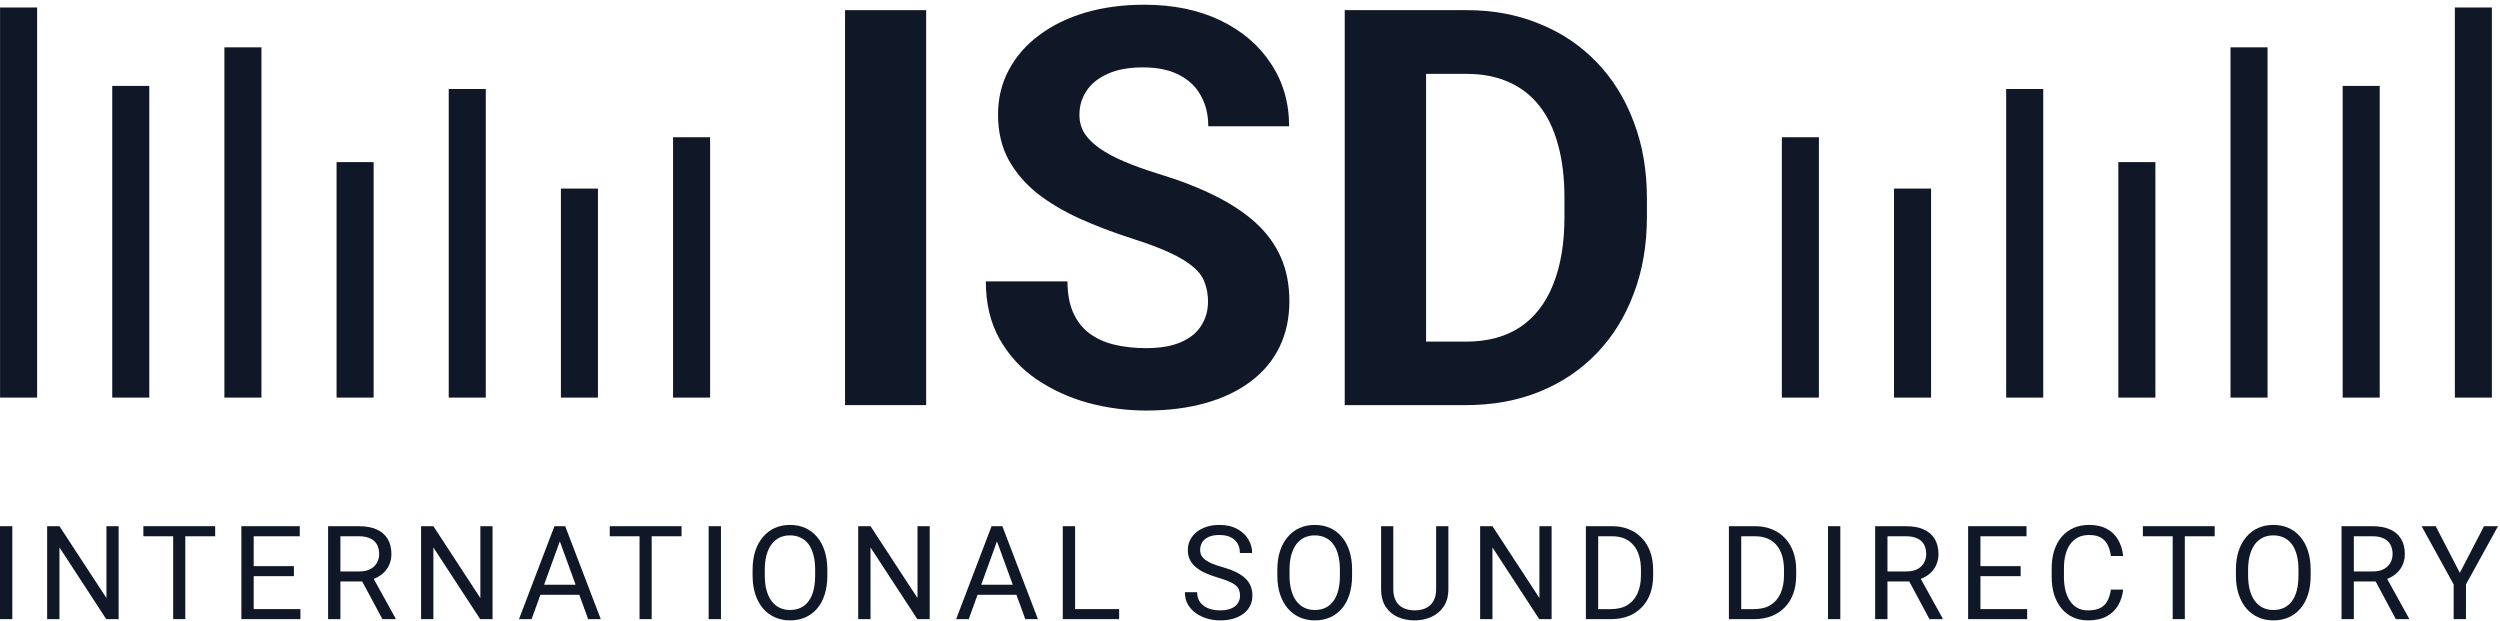 <?xml version="1.0" ?><svg width="153" height="38" viewBox="0 0 153 38" fill="none" xmlns="http://www.w3.org/2000/svg">
<g id="logo">
<g id="Group 26">
<path id="path68" d="M0.004 24.333H2.272V0.458H0.004V24.333Z" fill="#101828"/>
<path id="path70" d="M6.869 24.333H9.137V5.258H6.869V24.333Z" fill="#101828"/>
<path id="path72" d="M13.733 24.333H16.001V2.897H13.733V24.333Z" fill="#101828"/>
<path id="path74" d="M20.598 24.333H22.866V9.921H20.598V24.333Z" fill="#101828"/>
<path id="path76" d="M27.462 24.333H29.73V5.446H27.462V24.333Z" fill="#101828"/>
<path id="path78" d="M34.327 24.333H36.594V11.541H34.327V24.333Z" fill="#101828"/>
<path id="path80" d="M41.191 24.333H43.459V8.399H41.191V24.333Z" fill="#101828"/>
</g>
<g id="Group 27">
<path id="path82" d="M152.503 24.333H150.237V0.458H152.503V24.333Z" fill="#101828"/>
<path id="path84" d="M145.639 24.333H143.371V5.258H145.639V24.333Z" fill="#101828"/>
<path id="path86" d="M138.775 24.333H136.507V2.897H138.775V24.333Z" fill="#101828"/>
<path id="path88" d="M131.911 24.333H129.642V9.921H131.911V24.333Z" fill="#101828"/>
<path id="path90" d="M125.046 24.333H122.778V5.446H125.046V24.333Z" fill="#101828"/>
<path id="path92" d="M118.182 24.333H115.914V11.541H118.182V24.333Z" fill="#101828"/>
<path id="path94" d="M111.317 24.333H109.049V8.399H111.317V24.333Z" fill="#101828"/>
</g>
<g id="ISD">
<path d="M56.681 0.621V24.793H51.717V0.621H56.681Z" fill="#101828"/>
<path d="M73.93 18.467C73.93 18.036 73.863 17.648 73.731 17.305C73.609 16.951 73.376 16.63 73.033 16.342C72.69 16.044 72.209 15.75 71.589 15.463C70.969 15.175 70.167 14.876 69.182 14.566C68.086 14.212 67.046 13.813 66.061 13.371C65.087 12.928 64.223 12.413 63.471 11.827C62.729 11.229 62.143 10.537 61.711 9.752C61.29 8.966 61.08 8.053 61.08 7.012C61.08 6.005 61.301 5.092 61.744 4.273C62.187 3.443 62.807 2.735 63.603 2.148C64.4 1.55 65.341 1.091 66.426 0.77C67.522 0.449 68.722 0.289 70.028 0.289C71.81 0.289 73.365 0.61 74.693 1.252C76.022 1.893 77.051 2.773 77.781 3.891C78.523 5.009 78.894 6.287 78.894 7.726H73.946C73.946 7.018 73.797 6.398 73.498 5.867C73.21 5.324 72.768 4.898 72.17 4.588C71.583 4.279 70.842 4.124 69.945 4.124C69.082 4.124 68.363 4.256 67.787 4.522C67.212 4.777 66.78 5.125 66.492 5.568C66.204 6 66.061 6.487 66.061 7.029C66.061 7.438 66.16 7.809 66.359 8.141C66.57 8.473 66.88 8.783 67.289 9.071C67.699 9.359 68.202 9.63 68.8 9.884C69.397 10.139 70.089 10.388 70.875 10.631C72.192 11.03 73.349 11.478 74.345 11.976C75.352 12.474 76.193 13.033 76.868 13.653C77.543 14.273 78.052 14.976 78.395 15.761C78.739 16.547 78.91 17.438 78.91 18.434C78.91 19.486 78.705 20.426 78.296 21.256C77.886 22.087 77.294 22.789 76.519 23.365C75.745 23.94 74.821 24.378 73.747 24.676C72.674 24.975 71.473 25.125 70.144 25.125C68.949 25.125 67.77 24.97 66.608 24.66C65.446 24.339 64.389 23.857 63.438 23.215C62.497 22.573 61.744 21.755 61.18 20.758C60.615 19.762 60.333 18.584 60.333 17.222H65.33C65.33 17.975 65.446 18.611 65.679 19.131C65.911 19.652 66.238 20.072 66.658 20.393C67.09 20.714 67.599 20.947 68.186 21.09C68.783 21.234 69.436 21.306 70.144 21.306C71.008 21.306 71.716 21.184 72.269 20.941C72.834 20.698 73.249 20.36 73.515 19.928C73.791 19.497 73.93 19.01 73.93 18.467Z" fill="#101828"/>
<path d="M89.718 24.793H84.455L84.488 20.908H89.718C91.024 20.908 92.125 20.614 93.022 20.028C93.918 19.43 94.593 18.561 95.047 17.421C95.512 16.282 95.744 14.903 95.744 13.288V12.109C95.744 10.869 95.611 9.779 95.346 8.838C95.091 7.898 94.709 7.106 94.2 6.464C93.691 5.822 93.066 5.341 92.324 5.02C91.583 4.688 90.731 4.522 89.768 4.522H84.356V0.621H89.768C91.383 0.621 92.861 0.897 94.2 1.451C95.55 1.993 96.718 2.773 97.703 3.792C98.688 4.81 99.446 6.027 99.978 7.444C100.52 8.85 100.791 10.416 100.791 12.142V13.288C100.791 15.003 100.52 16.569 99.978 17.986C99.446 19.403 98.688 20.62 97.703 21.638C96.729 22.645 95.561 23.426 94.2 23.979C92.85 24.521 91.356 24.793 89.718 24.793ZM87.277 0.621V24.793H82.297V0.621H87.277Z" fill="#101828"/>
</g>
<g id="International Sound Directory">
<path d="M0.754 32.203V37.89H0V32.203H0.754Z" fill="#101828"/>
<path d="M7.26 32.203V37.89H6.502L3.639 33.504V37.89H2.885V32.203H3.639L6.514 36.601V32.203H7.26Z" fill="#101828"/>
<path d="M11.34 32.203V37.89H10.598V32.203H11.34ZM13.168 32.203V32.82H8.774V32.203H13.168Z" fill="#101828"/>
<path d="M18.386 37.277V37.89H15.374V37.277H18.386ZM15.526 32.203V37.89H14.772V32.203H15.526ZM17.987 34.648V35.261H15.374V34.648H17.987ZM18.346 32.203V32.82H15.374V32.203H18.346Z" fill="#101828"/>
<path d="M20.079 32.203H21.962C22.389 32.203 22.75 32.268 23.044 32.398C23.341 32.528 23.566 32.721 23.72 32.976C23.876 33.229 23.954 33.54 23.954 33.91C23.954 34.17 23.901 34.408 23.794 34.625C23.69 34.838 23.539 35.02 23.341 35.171C23.145 35.32 22.911 35.431 22.638 35.504L22.427 35.586H20.657L20.649 34.972H21.985C22.256 34.972 22.481 34.925 22.661 34.832C22.841 34.735 22.976 34.606 23.067 34.445C23.159 34.283 23.204 34.105 23.204 33.91C23.204 33.691 23.161 33.5 23.075 33.336C22.989 33.171 22.854 33.045 22.669 32.957C22.487 32.865 22.251 32.82 21.962 32.82H20.833V37.89H20.079V32.203ZM23.403 37.89L22.02 35.312L22.806 35.308L24.208 37.843V37.89H23.403Z" fill="#101828"/>
<path d="M30.144 32.203V37.89H29.386L26.523 33.504V37.89H25.769V32.203H26.523L29.398 36.601V32.203H30.144Z" fill="#101828"/>
<path d="M34.416 32.707L32.533 37.89H31.763L33.931 32.203H34.427L34.416 32.707ZM35.994 37.89L34.107 32.707L34.095 32.203H34.591L36.767 37.89H35.994ZM35.896 35.785V36.402H32.701V35.785H35.896Z" fill="#101828"/>
<path d="M39.883 32.203V37.89H39.14V32.203H39.883ZM41.711 32.203V32.82H37.316V32.203H41.711Z" fill="#101828"/>
<path d="M44.123 32.203V37.89H43.369V32.203H44.123Z" fill="#101828"/>
<path d="M50.633 34.867V35.226C50.633 35.653 50.58 36.036 50.473 36.375C50.366 36.713 50.212 37.001 50.012 37.238C49.811 37.475 49.571 37.656 49.289 37.781C49.011 37.906 48.698 37.968 48.352 37.968C48.016 37.968 47.707 37.906 47.426 37.781C47.147 37.656 46.905 37.475 46.699 37.238C46.496 37.001 46.339 36.713 46.227 36.375C46.115 36.036 46.059 35.653 46.059 35.226V34.867C46.059 34.44 46.113 34.058 46.223 33.722C46.335 33.384 46.492 33.096 46.696 32.859C46.899 32.619 47.139 32.437 47.418 32.312C47.699 32.187 48.008 32.125 48.344 32.125C48.69 32.125 49.003 32.187 49.281 32.312C49.563 32.437 49.803 32.619 50.004 32.859C50.207 33.096 50.362 33.384 50.469 33.722C50.578 34.058 50.633 34.44 50.633 34.867ZM49.887 35.226V34.859C49.887 34.52 49.852 34.221 49.781 33.961C49.714 33.7 49.613 33.481 49.481 33.304C49.348 33.127 49.185 32.993 48.992 32.902C48.802 32.811 48.586 32.765 48.344 32.765C48.109 32.765 47.897 32.811 47.707 32.902C47.52 32.993 47.358 33.127 47.223 33.304C47.09 33.481 46.987 33.7 46.914 33.961C46.841 34.221 46.805 34.52 46.805 34.859V35.226C46.805 35.567 46.841 35.869 46.914 36.132C46.987 36.393 47.091 36.613 47.227 36.792C47.365 36.97 47.528 37.104 47.715 37.195C47.905 37.286 48.117 37.332 48.352 37.332C48.596 37.332 48.814 37.286 49.004 37.195C49.194 37.104 49.354 36.97 49.484 36.792C49.617 36.613 49.718 36.393 49.785 36.132C49.853 35.869 49.887 35.567 49.887 35.226Z" fill="#101828"/>
<path d="M56.897 32.203V37.89H56.139L53.276 33.504V37.89H52.522V32.203H53.276L56.151 36.601V32.203H56.897Z" fill="#101828"/>
<path d="M61.169 32.707L59.286 37.89H58.516L60.684 32.203H61.18L61.169 32.707ZM62.747 37.89L60.86 32.707L60.848 32.203H61.344L63.52 37.89H62.747ZM62.649 35.785V36.402H59.454V35.785H62.649Z" fill="#101828"/>
<path d="M68.491 37.277V37.89H65.647V37.277H68.491ZM65.796 32.203V37.89H65.042V32.203H65.796Z" fill="#101828"/>
<path d="M75.89 36.453C75.89 36.32 75.869 36.203 75.828 36.101C75.788 35.997 75.718 35.903 75.617 35.82C75.518 35.737 75.38 35.657 75.203 35.582C75.028 35.506 74.807 35.429 74.538 35.351C74.257 35.268 74.003 35.175 73.777 35.074C73.55 34.97 73.356 34.851 73.195 34.718C73.033 34.586 72.909 34.433 72.824 34.261C72.738 34.089 72.695 33.893 72.695 33.671C72.695 33.45 72.74 33.246 72.831 33.058C72.923 32.871 73.053 32.708 73.222 32.57C73.394 32.429 73.598 32.32 73.835 32.242C74.072 32.164 74.337 32.125 74.628 32.125C75.055 32.125 75.417 32.207 75.714 32.371C76.014 32.532 76.242 32.744 76.398 33.007C76.554 33.268 76.632 33.546 76.632 33.843H75.882C75.882 33.63 75.837 33.441 75.746 33.277C75.654 33.11 75.516 32.98 75.331 32.886C75.147 32.79 74.912 32.742 74.628 32.742C74.36 32.742 74.139 32.782 73.964 32.863C73.79 32.944 73.659 33.053 73.574 33.191C73.49 33.329 73.449 33.487 73.449 33.664C73.449 33.783 73.473 33.893 73.523 33.992C73.575 34.088 73.654 34.178 73.761 34.261C73.871 34.345 74.008 34.421 74.175 34.492C74.344 34.562 74.546 34.63 74.781 34.695C75.103 34.786 75.382 34.888 75.617 35C75.851 35.112 76.044 35.238 76.195 35.379C76.348 35.517 76.462 35.674 76.534 35.851C76.61 36.026 76.648 36.224 76.648 36.445C76.648 36.677 76.601 36.886 76.507 37.074C76.413 37.261 76.279 37.421 76.105 37.554C75.93 37.687 75.721 37.79 75.476 37.863C75.234 37.933 74.963 37.968 74.663 37.968C74.4 37.968 74.141 37.932 73.886 37.859C73.633 37.786 73.403 37.677 73.195 37.531C72.989 37.385 72.824 37.205 72.699 36.992C72.576 36.776 72.515 36.526 72.515 36.242H73.265C73.265 36.437 73.303 36.605 73.378 36.746C73.454 36.884 73.557 36.998 73.687 37.089C73.82 37.181 73.969 37.248 74.136 37.292C74.305 37.334 74.481 37.355 74.663 37.355C74.927 37.355 75.149 37.319 75.331 37.246C75.514 37.173 75.652 37.069 75.746 36.933C75.842 36.798 75.89 36.638 75.89 36.453Z" fill="#101828"/>
<path d="M82.748 34.867V35.226C82.748 35.653 82.694 36.036 82.588 36.375C82.481 36.713 82.327 37.001 82.127 37.238C81.926 37.475 81.685 37.656 81.404 37.781C81.125 37.906 80.813 37.968 80.466 37.968C80.13 37.968 79.822 37.906 79.541 37.781C79.262 37.656 79.02 37.475 78.814 37.238C78.611 37.001 78.453 36.713 78.341 36.375C78.229 36.036 78.173 35.653 78.173 35.226V34.867C78.173 34.44 78.228 34.058 78.338 33.722C78.45 33.384 78.607 33.096 78.81 32.859C79.013 32.619 79.254 32.437 79.533 32.312C79.814 32.187 80.123 32.125 80.459 32.125C80.805 32.125 81.117 32.187 81.396 32.312C81.677 32.437 81.918 32.619 82.119 32.859C82.322 33.096 82.477 33.384 82.584 33.722C82.693 34.058 82.748 34.44 82.748 34.867ZM82.002 35.226V34.859C82.002 34.52 81.966 34.221 81.896 33.961C81.828 33.7 81.728 33.481 81.595 33.304C81.463 33.127 81.3 32.993 81.107 32.902C80.917 32.811 80.701 32.765 80.459 32.765C80.224 32.765 80.012 32.811 79.822 32.902C79.634 32.993 79.473 33.127 79.338 33.304C79.205 33.481 79.102 33.7 79.029 33.961C78.956 34.221 78.919 34.52 78.919 34.859V35.226C78.919 35.567 78.956 35.869 79.029 36.132C79.102 36.393 79.206 36.613 79.341 36.792C79.479 36.97 79.642 37.104 79.83 37.195C80.02 37.286 80.232 37.332 80.466 37.332C80.711 37.332 80.929 37.286 81.119 37.195C81.309 37.104 81.469 36.97 81.599 36.792C81.732 36.613 81.832 36.393 81.9 36.132C81.968 35.869 82.002 35.567 82.002 35.226Z" fill="#101828"/>
<path d="M87.891 32.203H88.641V36.05C88.641 36.477 88.545 36.833 88.355 37.117C88.165 37.401 87.913 37.614 87.597 37.757C87.285 37.898 86.945 37.968 86.578 37.968C86.193 37.968 85.844 37.898 85.531 37.757C85.221 37.614 84.975 37.401 84.793 37.117C84.613 36.833 84.523 36.477 84.523 36.05V32.203H85.269V36.05C85.269 36.347 85.324 36.592 85.433 36.785C85.543 36.977 85.695 37.121 85.891 37.214C86.088 37.308 86.318 37.355 86.578 37.355C86.841 37.355 87.07 37.308 87.266 37.214C87.463 37.121 87.617 36.977 87.726 36.785C87.836 36.592 87.891 36.347 87.891 36.05V32.203Z" fill="#101828"/>
<path d="M94.959 32.203V37.89H94.201L91.338 33.504V37.89H90.584V32.203H91.338L94.213 36.601V32.203H94.959Z" fill="#101828"/>
<path d="M98.594 37.89H97.407L97.414 37.277H98.594C99 37.277 99.339 37.192 99.61 37.023C99.88 36.851 100.084 36.612 100.219 36.304C100.357 35.994 100.426 35.632 100.426 35.218V34.871C100.426 34.545 100.387 34.256 100.309 34.004C100.231 33.748 100.116 33.533 99.965 33.359C99.814 33.182 99.629 33.048 99.41 32.957C99.194 32.865 98.946 32.82 98.664 32.82H97.383V32.203H98.664C99.037 32.203 99.377 32.265 99.684 32.39C99.991 32.513 100.256 32.691 100.477 32.925C100.701 33.157 100.873 33.438 100.993 33.769C101.112 34.097 101.172 34.467 101.172 34.879V35.218C101.172 35.63 101.112 36.001 100.993 36.332C100.873 36.66 100.7 36.94 100.473 37.171C100.249 37.403 99.978 37.582 99.66 37.707C99.345 37.829 98.99 37.89 98.594 37.89ZM97.809 32.203V37.89H97.055V32.203H97.809Z" fill="#101828"/>
<path d="M107.348 37.89H106.161L106.169 37.277H107.348C107.755 37.277 108.093 37.192 108.364 37.023C108.635 36.851 108.838 36.612 108.973 36.304C109.111 35.994 109.18 35.632 109.18 35.218V34.871C109.18 34.545 109.141 34.256 109.063 34.004C108.985 33.748 108.871 33.533 108.72 33.359C108.568 33.182 108.384 33.048 108.165 32.957C107.949 32.865 107.7 32.82 107.419 32.82H106.137V32.203H107.419C107.791 32.203 108.131 32.265 108.438 32.39C108.746 32.513 109.01 32.691 109.231 32.925C109.455 33.157 109.627 33.438 109.747 33.769C109.867 34.097 109.927 34.467 109.927 34.879V35.218C109.927 35.63 109.867 36.001 109.747 36.332C109.627 36.66 109.454 36.94 109.227 37.171C109.003 37.403 108.733 37.582 108.415 37.707C108.1 37.829 107.744 37.89 107.348 37.89ZM106.563 32.203V37.89H105.809V32.203H106.563Z" fill="#101828"/>
<path d="M112.628 32.203V37.89H111.874V32.203H112.628Z" fill="#101828"/>
<path d="M114.759 32.203H116.642C117.069 32.203 117.43 32.268 117.724 32.398C118.021 32.528 118.246 32.721 118.4 32.976C118.556 33.229 118.634 33.54 118.634 33.91C118.634 34.17 118.581 34.408 118.474 34.625C118.37 34.838 118.219 35.02 118.021 35.171C117.825 35.32 117.591 35.431 117.318 35.504L117.107 35.586H115.337L115.329 34.972H116.665C116.936 34.972 117.161 34.925 117.341 34.832C117.521 34.735 117.656 34.606 117.747 34.445C117.838 34.283 117.884 34.105 117.884 33.91C117.884 33.691 117.841 33.5 117.755 33.336C117.669 33.171 117.534 33.045 117.349 32.957C117.167 32.865 116.931 32.82 116.642 32.82H115.513V37.89H114.759V32.203ZM118.083 37.89L116.7 35.312L117.486 35.308L118.888 37.843V37.89H118.083Z" fill="#101828"/>
<path d="M124.062 37.277V37.89H121.05V37.277H124.062ZM121.203 32.203V37.89H120.449V32.203H121.203ZM123.664 34.648V35.261H121.05V34.648H123.664ZM124.023 32.203V32.82H121.05V32.203H124.023Z" fill="#101828"/>
<path d="M129.189 36.082H129.939C129.9 36.441 129.797 36.763 129.631 37.046C129.464 37.33 129.228 37.556 128.924 37.722C128.619 37.886 128.239 37.968 127.783 37.968C127.45 37.968 127.146 37.906 126.873 37.781C126.602 37.656 126.369 37.479 126.174 37.25C125.978 37.018 125.827 36.74 125.72 36.417C125.616 36.092 125.564 35.73 125.564 35.332V34.765C125.564 34.367 125.616 34.006 125.72 33.683C125.827 33.358 125.98 33.079 126.177 32.847C126.378 32.615 126.619 32.437 126.9 32.312C127.181 32.187 127.498 32.125 127.849 32.125C128.279 32.125 128.642 32.205 128.939 32.367C129.236 32.528 129.467 32.752 129.631 33.039C129.797 33.322 129.9 33.652 129.939 34.027H129.189C129.153 33.761 129.085 33.533 128.986 33.343C128.887 33.151 128.747 33.002 128.564 32.898C128.382 32.794 128.144 32.742 127.849 32.742C127.597 32.742 127.374 32.79 127.181 32.886C126.991 32.983 126.831 33.119 126.701 33.296C126.573 33.474 126.477 33.686 126.412 33.933C126.347 34.181 126.314 34.455 126.314 34.757V35.332C126.314 35.61 126.343 35.872 126.4 36.117C126.46 36.362 126.55 36.576 126.67 36.761C126.789 36.946 126.942 37.092 127.127 37.199C127.312 37.303 127.53 37.355 127.783 37.355C128.103 37.355 128.358 37.304 128.549 37.203C128.739 37.101 128.882 36.955 128.978 36.765C129.077 36.575 129.148 36.347 129.189 36.082Z" fill="#101828"/>
<path d="M133.711 32.203V37.89H132.969V32.203H133.711ZM135.539 32.203V32.82H131.145V32.203H135.539Z" fill="#101828"/>
<path d="M141.412 34.867V35.226C141.412 35.653 141.359 36.036 141.252 36.375C141.145 36.713 140.992 37.001 140.791 37.238C140.591 37.475 140.35 37.656 140.069 37.781C139.79 37.906 139.477 37.968 139.131 37.968C138.795 37.968 138.487 37.906 138.205 37.781C137.927 37.656 137.684 37.475 137.479 37.238C137.276 37.001 137.118 36.713 137.006 36.375C136.894 36.036 136.838 35.653 136.838 35.226V34.867C136.838 34.44 136.893 34.058 137.002 33.722C137.114 33.384 137.272 33.096 137.475 32.859C137.678 32.619 137.919 32.437 138.197 32.312C138.479 32.187 138.787 32.125 139.123 32.125C139.47 32.125 139.782 32.187 140.061 32.312C140.342 32.437 140.583 32.619 140.783 32.859C140.987 33.096 141.142 33.384 141.248 33.722C141.358 34.058 141.412 34.44 141.412 34.867ZM140.666 35.226V34.859C140.666 34.52 140.631 34.221 140.561 33.961C140.493 33.7 140.393 33.481 140.26 33.304C140.127 33.127 139.964 32.993 139.772 32.902C139.582 32.811 139.365 32.765 139.123 32.765C138.889 32.765 138.677 32.811 138.487 32.902C138.299 32.993 138.138 33.127 138.002 33.304C137.869 33.481 137.767 33.7 137.694 33.961C137.621 34.221 137.584 34.52 137.584 34.859V35.226C137.584 35.567 137.621 35.869 137.694 36.132C137.767 36.393 137.871 36.613 138.006 36.792C138.144 36.97 138.307 37.104 138.494 37.195C138.684 37.286 138.897 37.332 139.131 37.332C139.376 37.332 139.593 37.286 139.783 37.195C139.974 37.104 140.134 36.97 140.264 36.792C140.397 36.613 140.497 36.393 140.565 36.132C140.632 35.869 140.666 35.567 140.666 35.226Z" fill="#101828"/>
<path d="M143.301 32.203H145.184C145.611 32.203 145.972 32.268 146.266 32.398C146.563 32.528 146.788 32.721 146.942 32.976C147.098 33.229 147.176 33.54 147.176 33.91C147.176 34.17 147.123 34.408 147.016 34.625C146.912 34.838 146.761 35.02 146.563 35.171C146.368 35.32 146.133 35.431 145.86 35.504L145.649 35.586H143.879L143.872 34.972H145.208C145.478 34.972 145.704 34.925 145.883 34.832C146.063 34.735 146.198 34.606 146.29 34.445C146.381 34.283 146.426 34.105 146.426 33.91C146.426 33.691 146.383 33.5 146.297 33.336C146.211 33.171 146.076 33.045 145.891 32.957C145.709 32.865 145.473 32.82 145.184 32.82H144.055V37.89H143.301V32.203ZM146.625 37.89L145.243 35.312L146.028 35.308L147.43 37.843V37.89H146.625Z" fill="#101828"/>
<path d="M149.065 32.203L150.542 35.058L152.022 32.203H152.878L150.917 35.765V37.89H150.163V35.765L148.202 32.203H149.065Z" fill="#101828"/>
</g>
</g>
</svg>
